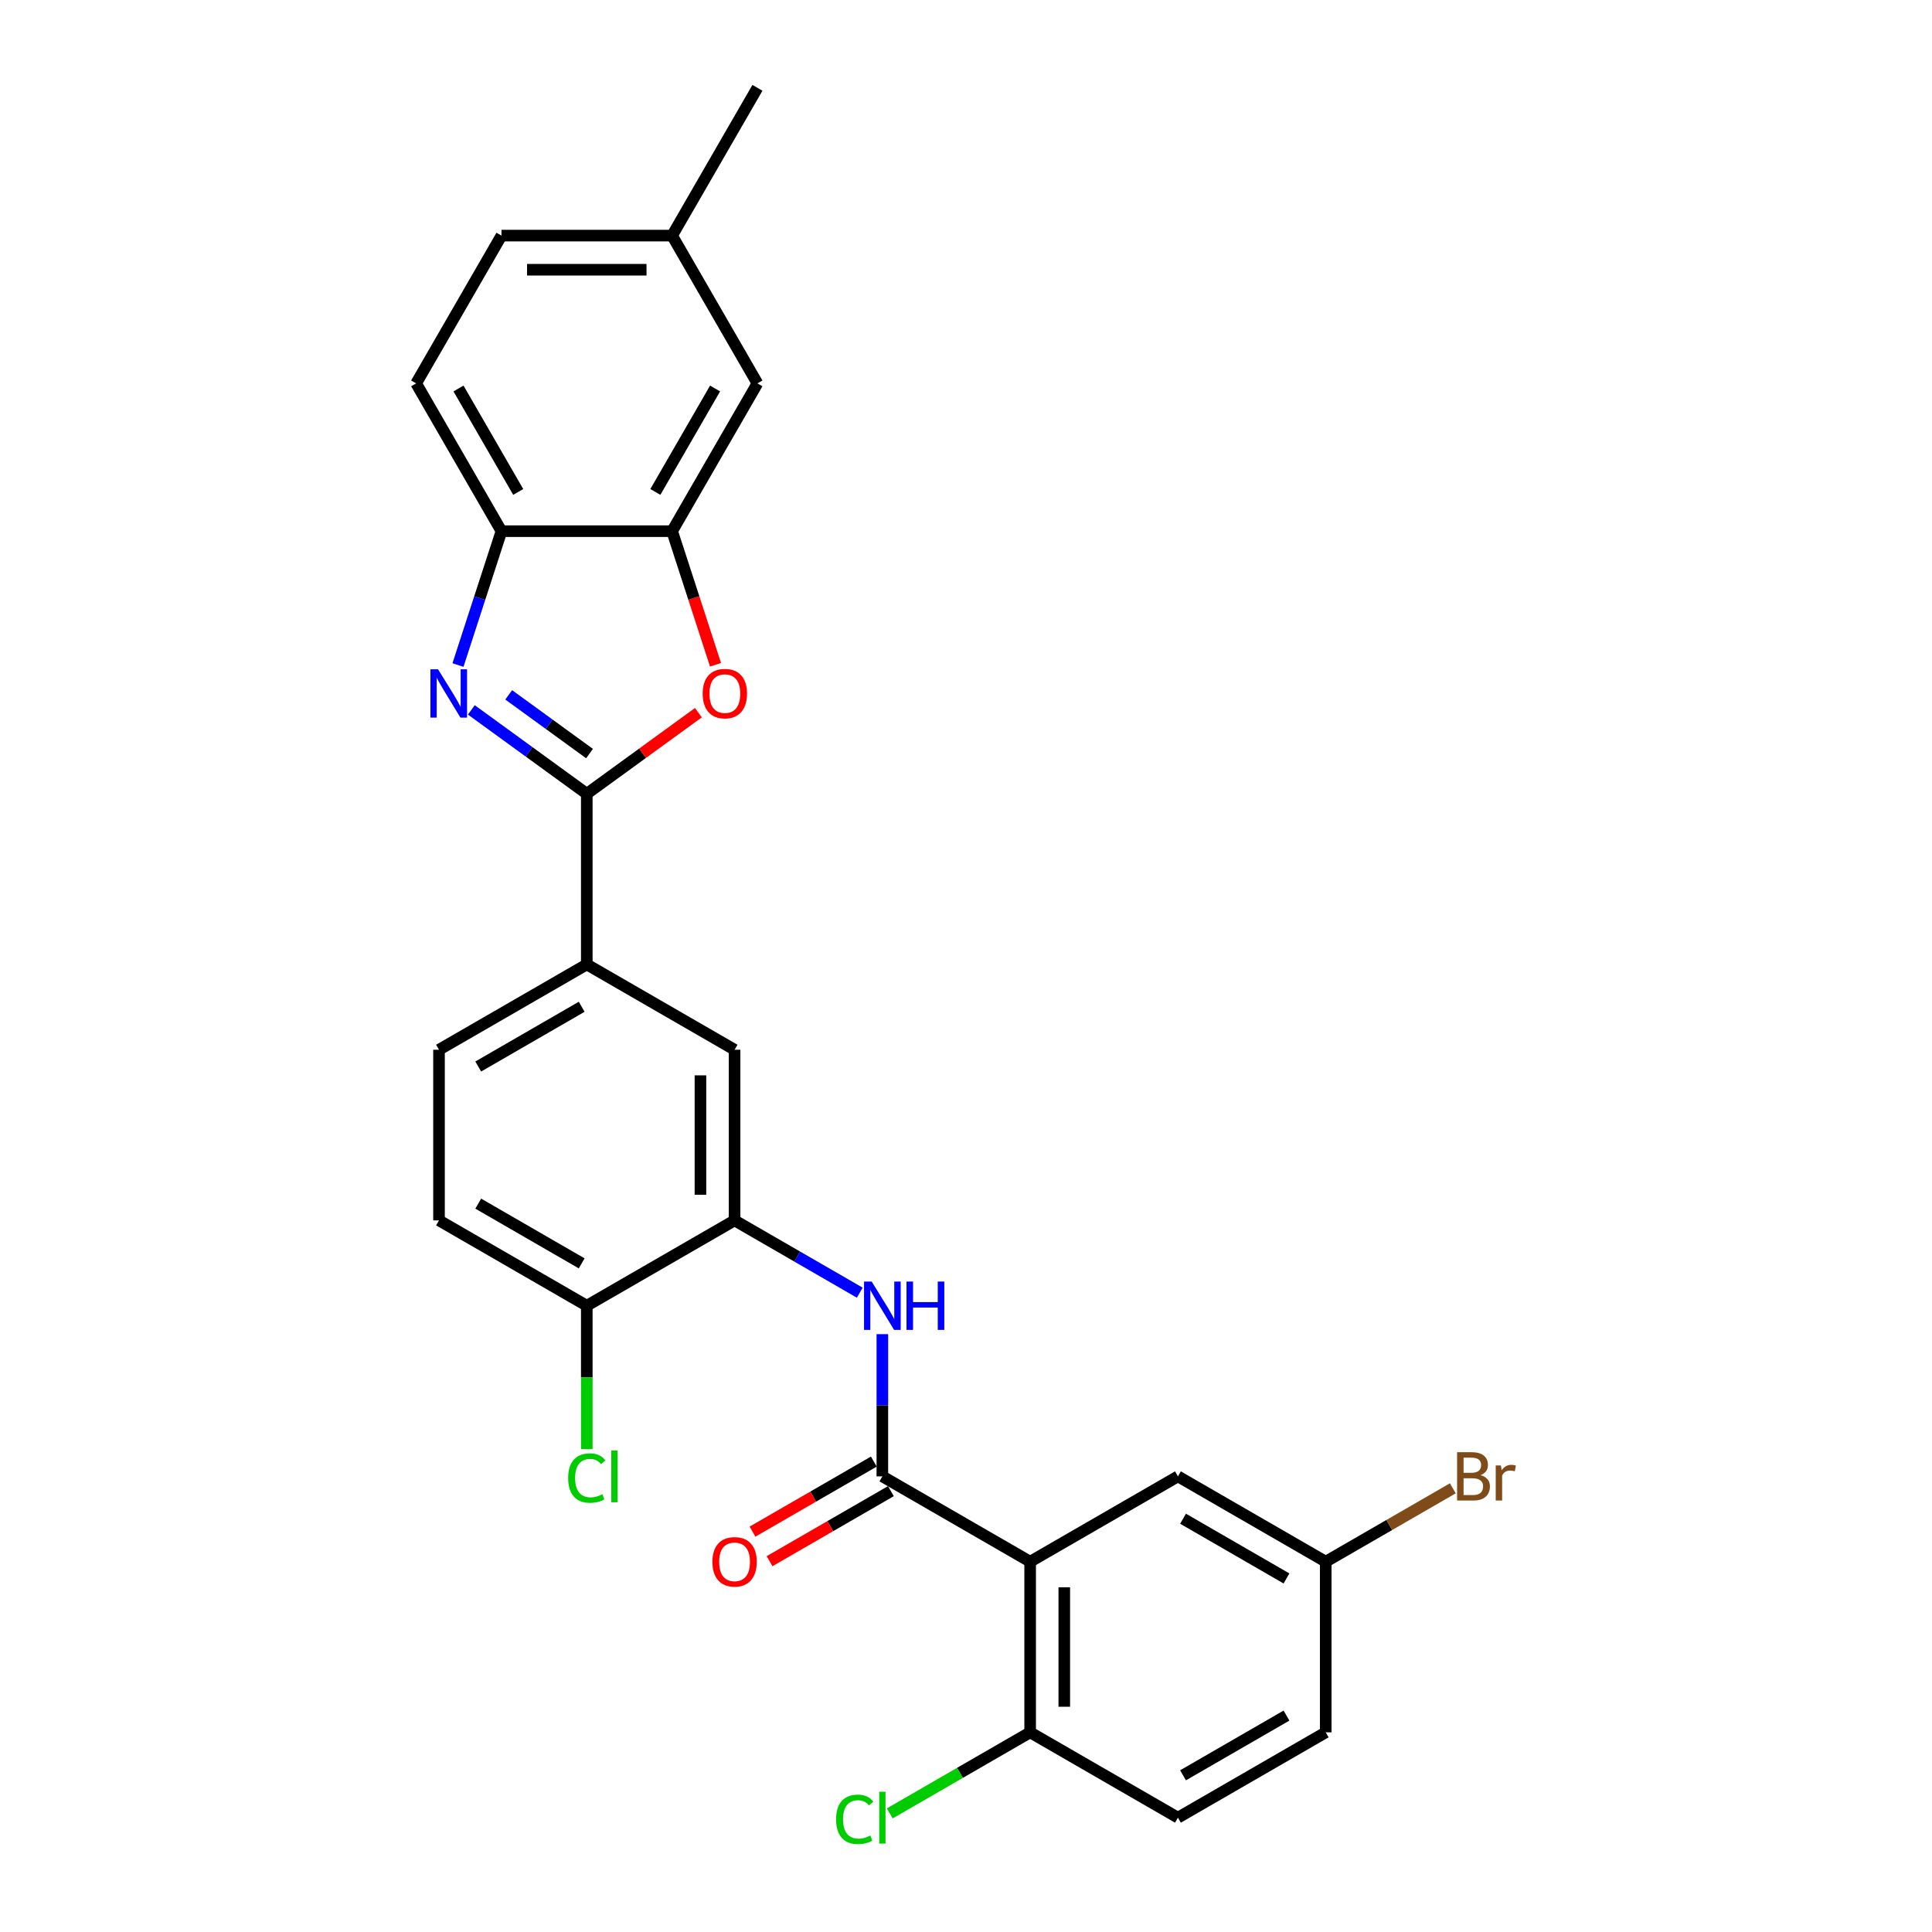 <?xml version='1.0' encoding='iso-8859-1'?>
<svg version='1.1' baseProfile='full'
              xmlns='http://www.w3.org/2000/svg'
                      xmlns:rdkit='http://www.rdkit.org/xml'
                      xmlns:xlink='http://www.w3.org/1999/xlink'
                  xml:space='preserve'
width='1000px' height='1000px' viewBox='0 0 1000 1000'>
<!-- END OF HEADER -->
<rect style='opacity:1.0;fill:#FFFFFF;stroke:none' width='1000' height='1000' x='0' y='0'> </rect>
<path class='bond-0' d='M 303.722,410.857 L 273.84,389.146' style='fill:none;fill-rule:evenodd;stroke:#000000;stroke-width:6px;stroke-linecap:butt;stroke-linejoin:miter;stroke-opacity:1' />
<path class='bond-0' d='M 273.84,389.146 L 243.958,367.436' style='fill:none;fill-rule:evenodd;stroke:#0000FF;stroke-width:6px;stroke-linecap:butt;stroke-linejoin:miter;stroke-opacity:1' />
<path class='bond-0' d='M 305.14,390.052 L 284.223,374.855' style='fill:none;fill-rule:evenodd;stroke:#000000;stroke-width:6px;stroke-linecap:butt;stroke-linejoin:miter;stroke-opacity:1' />
<path class='bond-0' d='M 284.223,374.855 L 263.306,359.657' style='fill:none;fill-rule:evenodd;stroke:#0000FF;stroke-width:6px;stroke-linecap:butt;stroke-linejoin:miter;stroke-opacity:1' />
<path class='bond-3' d='M 303.722,410.857 L 332.605,389.871' style='fill:none;fill-rule:evenodd;stroke:#000000;stroke-width:6px;stroke-linecap:butt;stroke-linejoin:miter;stroke-opacity:1' />
<path class='bond-3' d='M 332.605,389.871 L 361.489,368.886' style='fill:none;fill-rule:evenodd;stroke:#FF0000;stroke-width:6px;stroke-linecap:butt;stroke-linejoin:miter;stroke-opacity:1' />
<path class='bond-8' d='M 303.722,410.857 L 303.722,499.184' style='fill:none;fill-rule:evenodd;stroke:#000000;stroke-width:6px;stroke-linecap:butt;stroke-linejoin:miter;stroke-opacity:1' />
<path class='bond-6' d='M 237.045,344.224 L 248.301,309.58' style='fill:none;fill-rule:evenodd;stroke:#0000FF;stroke-width:6px;stroke-linecap:butt;stroke-linejoin:miter;stroke-opacity:1' />
<path class='bond-6' d='M 248.301,309.58 L 259.558,274.935' style='fill:none;fill-rule:evenodd;stroke:#000000;stroke-width:6px;stroke-linecap:butt;stroke-linejoin:miter;stroke-opacity:1' />
<path class='bond-1' d='M 533.202,808.329 L 456.709,764.165' style='fill:none;fill-rule:evenodd;stroke:#000000;stroke-width:6px;stroke-linecap:butt;stroke-linejoin:miter;stroke-opacity:1' />
<path class='bond-10' d='M 533.202,808.329 L 533.202,896.656' style='fill:none;fill-rule:evenodd;stroke:#000000;stroke-width:6px;stroke-linecap:butt;stroke-linejoin:miter;stroke-opacity:1' />
<path class='bond-10' d='M 550.868,821.578 L 550.868,883.407' style='fill:none;fill-rule:evenodd;stroke:#000000;stroke-width:6px;stroke-linecap:butt;stroke-linejoin:miter;stroke-opacity:1' />
<path class='bond-11' d='M 533.202,808.329 L 609.696,764.165' style='fill:none;fill-rule:evenodd;stroke:#000000;stroke-width:6px;stroke-linecap:butt;stroke-linejoin:miter;stroke-opacity:1' />
<path class='bond-2' d='M 456.709,764.165 L 456.709,727.359' style='fill:none;fill-rule:evenodd;stroke:#000000;stroke-width:6px;stroke-linecap:butt;stroke-linejoin:miter;stroke-opacity:1' />
<path class='bond-2' d='M 456.709,727.359 L 456.709,690.553' style='fill:none;fill-rule:evenodd;stroke:#0000FF;stroke-width:6px;stroke-linecap:butt;stroke-linejoin:miter;stroke-opacity:1' />
<path class='bond-13' d='M 452.292,756.516 L 420.891,774.645' style='fill:none;fill-rule:evenodd;stroke:#000000;stroke-width:6px;stroke-linecap:butt;stroke-linejoin:miter;stroke-opacity:1' />
<path class='bond-13' d='M 420.891,774.645 L 389.489,792.775' style='fill:none;fill-rule:evenodd;stroke:#FF0000;stroke-width:6px;stroke-linecap:butt;stroke-linejoin:miter;stroke-opacity:1' />
<path class='bond-13' d='M 461.125,771.815 L 429.724,789.944' style='fill:none;fill-rule:evenodd;stroke:#000000;stroke-width:6px;stroke-linecap:butt;stroke-linejoin:miter;stroke-opacity:1' />
<path class='bond-13' d='M 429.724,789.944 L 398.322,808.074' style='fill:none;fill-rule:evenodd;stroke:#FF0000;stroke-width:6px;stroke-linecap:butt;stroke-linejoin:miter;stroke-opacity:1' />
<path class='bond-5' d='M 370.352,344.083 L 359.119,309.509' style='fill:none;fill-rule:evenodd;stroke:#FF0000;stroke-width:6px;stroke-linecap:butt;stroke-linejoin:miter;stroke-opacity:1' />
<path class='bond-5' d='M 359.119,309.509 L 347.885,274.935' style='fill:none;fill-rule:evenodd;stroke:#000000;stroke-width:6px;stroke-linecap:butt;stroke-linejoin:miter;stroke-opacity:1' />
<path class='bond-4' d='M 445.014,669.086 L 412.615,650.38' style='fill:none;fill-rule:evenodd;stroke:#0000FF;stroke-width:6px;stroke-linecap:butt;stroke-linejoin:miter;stroke-opacity:1' />
<path class='bond-4' d='M 412.615,650.38 L 380.215,631.674' style='fill:none;fill-rule:evenodd;stroke:#000000;stroke-width:6px;stroke-linecap:butt;stroke-linejoin:miter;stroke-opacity:1' />
<path class='bond-14' d='M 347.885,274.935 L 392.049,198.442' style='fill:none;fill-rule:evenodd;stroke:#000000;stroke-width:6px;stroke-linecap:butt;stroke-linejoin:miter;stroke-opacity:1' />
<path class='bond-14' d='M 339.211,254.628 L 370.125,201.083' style='fill:none;fill-rule:evenodd;stroke:#000000;stroke-width:6px;stroke-linecap:butt;stroke-linejoin:miter;stroke-opacity:1' />
<path class='bond-27' d='M 347.885,274.935 L 259.558,274.935' style='fill:none;fill-rule:evenodd;stroke:#000000;stroke-width:6px;stroke-linecap:butt;stroke-linejoin:miter;stroke-opacity:1' />
<path class='bond-16' d='M 259.558,274.935 L 215.394,198.442' style='fill:none;fill-rule:evenodd;stroke:#000000;stroke-width:6px;stroke-linecap:butt;stroke-linejoin:miter;stroke-opacity:1' />
<path class='bond-16' d='M 268.232,254.628 L 237.318,201.083' style='fill:none;fill-rule:evenodd;stroke:#000000;stroke-width:6px;stroke-linecap:butt;stroke-linejoin:miter;stroke-opacity:1' />
<path class='bond-7' d='M 380.215,631.674 L 380.215,543.347' style='fill:none;fill-rule:evenodd;stroke:#000000;stroke-width:6px;stroke-linecap:butt;stroke-linejoin:miter;stroke-opacity:1' />
<path class='bond-7' d='M 362.55,618.425 L 362.55,556.596' style='fill:none;fill-rule:evenodd;stroke:#000000;stroke-width:6px;stroke-linecap:butt;stroke-linejoin:miter;stroke-opacity:1' />
<path class='bond-28' d='M 380.215,631.674 L 303.722,675.838' style='fill:none;fill-rule:evenodd;stroke:#000000;stroke-width:6px;stroke-linecap:butt;stroke-linejoin:miter;stroke-opacity:1' />
<path class='bond-9' d='M 303.722,499.184 L 380.215,543.347' style='fill:none;fill-rule:evenodd;stroke:#000000;stroke-width:6px;stroke-linecap:butt;stroke-linejoin:miter;stroke-opacity:1' />
<path class='bond-15' d='M 303.722,499.184 L 227.228,543.347' style='fill:none;fill-rule:evenodd;stroke:#000000;stroke-width:6px;stroke-linecap:butt;stroke-linejoin:miter;stroke-opacity:1' />
<path class='bond-15' d='M 301.08,521.107 L 247.535,552.022' style='fill:none;fill-rule:evenodd;stroke:#000000;stroke-width:6px;stroke-linecap:butt;stroke-linejoin:miter;stroke-opacity:1' />
<path class='bond-18' d='M 533.202,896.656 L 609.696,940.819' style='fill:none;fill-rule:evenodd;stroke:#000000;stroke-width:6px;stroke-linecap:butt;stroke-linejoin:miter;stroke-opacity:1' />
<path class='bond-21' d='M 533.202,896.656 L 496.872,917.631' style='fill:none;fill-rule:evenodd;stroke:#000000;stroke-width:6px;stroke-linecap:butt;stroke-linejoin:miter;stroke-opacity:1' />
<path class='bond-21' d='M 496.872,917.631 L 460.542,938.606' style='fill:none;fill-rule:evenodd;stroke:#00CC00;stroke-width:6px;stroke-linecap:butt;stroke-linejoin:miter;stroke-opacity:1' />
<path class='bond-19' d='M 609.696,764.165 L 686.189,808.329' style='fill:none;fill-rule:evenodd;stroke:#000000;stroke-width:6px;stroke-linecap:butt;stroke-linejoin:miter;stroke-opacity:1' />
<path class='bond-19' d='M 612.337,786.088 L 665.883,817.003' style='fill:none;fill-rule:evenodd;stroke:#000000;stroke-width:6px;stroke-linecap:butt;stroke-linejoin:miter;stroke-opacity:1' />
<path class='bond-12' d='M 303.722,675.838 L 227.228,631.674' style='fill:none;fill-rule:evenodd;stroke:#000000;stroke-width:6px;stroke-linecap:butt;stroke-linejoin:miter;stroke-opacity:1' />
<path class='bond-12' d='M 301.08,653.915 L 247.535,623' style='fill:none;fill-rule:evenodd;stroke:#000000;stroke-width:6px;stroke-linecap:butt;stroke-linejoin:miter;stroke-opacity:1' />
<path class='bond-22' d='M 303.722,675.838 L 303.722,712.953' style='fill:none;fill-rule:evenodd;stroke:#000000;stroke-width:6px;stroke-linecap:butt;stroke-linejoin:miter;stroke-opacity:1' />
<path class='bond-22' d='M 303.722,712.953 L 303.722,750.068' style='fill:none;fill-rule:evenodd;stroke:#00CC00;stroke-width:6px;stroke-linecap:butt;stroke-linejoin:miter;stroke-opacity:1' />
<path class='bond-20' d='M 392.049,198.442 L 347.885,121.948' style='fill:none;fill-rule:evenodd;stroke:#000000;stroke-width:6px;stroke-linecap:butt;stroke-linejoin:miter;stroke-opacity:1' />
<path class='bond-17' d='M 227.228,543.347 L 227.228,631.674' style='fill:none;fill-rule:evenodd;stroke:#000000;stroke-width:6px;stroke-linecap:butt;stroke-linejoin:miter;stroke-opacity:1' />
<path class='bond-24' d='M 215.394,198.442 L 259.558,121.948' style='fill:none;fill-rule:evenodd;stroke:#000000;stroke-width:6px;stroke-linecap:butt;stroke-linejoin:miter;stroke-opacity:1' />
<path class='bond-30' d='M 609.696,940.819 L 686.189,896.656' style='fill:none;fill-rule:evenodd;stroke:#000000;stroke-width:6px;stroke-linecap:butt;stroke-linejoin:miter;stroke-opacity:1' />
<path class='bond-30' d='M 612.337,918.896 L 665.883,887.982' style='fill:none;fill-rule:evenodd;stroke:#000000;stroke-width:6px;stroke-linecap:butt;stroke-linejoin:miter;stroke-opacity:1' />
<path class='bond-23' d='M 686.189,808.329 L 686.189,896.656' style='fill:none;fill-rule:evenodd;stroke:#000000;stroke-width:6px;stroke-linecap:butt;stroke-linejoin:miter;stroke-opacity:1' />
<path class='bond-25' d='M 686.189,808.329 L 719.083,789.337' style='fill:none;fill-rule:evenodd;stroke:#000000;stroke-width:6px;stroke-linecap:butt;stroke-linejoin:miter;stroke-opacity:1' />
<path class='bond-25' d='M 719.083,789.337 L 751.978,770.346' style='fill:none;fill-rule:evenodd;stroke:#7F4C19;stroke-width:6px;stroke-linecap:butt;stroke-linejoin:miter;stroke-opacity:1' />
<path class='bond-26' d='M 347.885,121.948 L 392.049,45.455' style='fill:none;fill-rule:evenodd;stroke:#000000;stroke-width:6px;stroke-linecap:butt;stroke-linejoin:miter;stroke-opacity:1' />
<path class='bond-29' d='M 347.885,121.948 L 259.558,121.948' style='fill:none;fill-rule:evenodd;stroke:#000000;stroke-width:6px;stroke-linecap:butt;stroke-linejoin:miter;stroke-opacity:1' />
<path class='bond-29' d='M 334.636,139.614 L 272.807,139.614' style='fill:none;fill-rule:evenodd;stroke:#000000;stroke-width:6px;stroke-linecap:butt;stroke-linejoin:miter;stroke-opacity:1' />
<path  class='atom-1' d='M 226.734 346.432
L 234.931 359.681
Q 235.743 360.988, 237.051 363.356
Q 238.358 365.723, 238.429 365.864
L 238.429 346.432
L 241.75 346.432
L 241.75 371.446
L 238.323 371.446
L 229.525 356.961
Q 228.501 355.265, 227.405 353.322
Q 226.345 351.378, 226.028 350.778
L 226.028 371.446
L 222.777 371.446
L 222.777 346.432
L 226.734 346.432
' fill='#0000FF'/>
<path  class='atom-4' d='M 363.697 359.01
Q 363.697 353.004, 366.665 349.647
Q 369.633 346.291, 375.18 346.291
Q 380.727 346.291, 383.694 349.647
Q 386.662 353.004, 386.662 359.01
Q 386.662 365.087, 383.659 368.549
Q 380.656 371.976, 375.18 371.976
Q 369.668 371.976, 366.665 368.549
Q 363.697 365.122, 363.697 359.01
M 375.18 369.15
Q 378.995 369.15, 381.045 366.606
Q 383.129 364.027, 383.129 359.01
Q 383.129 354.099, 381.045 351.626
Q 378.995 349.117, 375.18 349.117
Q 371.364 349.117, 369.279 351.59
Q 367.23 354.064, 367.23 359.01
Q 367.23 364.062, 369.279 366.606
Q 371.364 369.15, 375.18 369.15
' fill='#FF0000'/>
<path  class='atom-5' d='M 451.179 663.331
L 459.376 676.58
Q 460.189 677.887, 461.496 680.254
Q 462.803 682.622, 462.874 682.763
L 462.874 663.331
L 466.195 663.331
L 466.195 688.345
L 462.768 688.345
L 453.97 673.86
Q 452.946 672.164, 451.851 670.22
Q 450.791 668.277, 450.473 667.677
L 450.473 688.345
L 447.222 688.345
L 447.222 663.331
L 451.179 663.331
' fill='#0000FF'/>
<path  class='atom-5' d='M 469.198 663.331
L 472.59 663.331
L 472.59 673.965
L 485.38 673.965
L 485.38 663.331
L 488.771 663.331
L 488.771 688.345
L 485.38 688.345
L 485.38 676.792
L 472.59 676.792
L 472.59 688.345
L 469.198 688.345
L 469.198 663.331
' fill='#0000FF'/>
<path  class='atom-14' d='M 368.733 808.399
Q 368.733 802.393, 371.7 799.037
Q 374.668 795.68, 380.215 795.68
Q 385.762 795.68, 388.73 799.037
Q 391.698 802.393, 391.698 808.399
Q 391.698 814.476, 388.694 817.939
Q 385.691 821.366, 380.215 821.366
Q 374.703 821.366, 371.7 817.939
Q 368.733 814.512, 368.733 808.399
M 380.215 818.539
Q 384.031 818.539, 386.08 815.996
Q 388.165 813.416, 388.165 808.399
Q 388.165 803.488, 386.08 801.015
Q 384.031 798.507, 380.215 798.507
Q 376.399 798.507, 374.315 800.98
Q 372.266 803.453, 372.266 808.399
Q 372.266 813.452, 374.315 815.996
Q 376.399 818.539, 380.215 818.539
' fill='#FF0000'/>
<path  class='atom-22' d='M 432.754 941.685
Q 432.754 935.467, 435.651 932.216
Q 438.584 928.931, 444.131 928.931
Q 449.289 928.931, 452.045 932.57
L 449.713 934.478
Q 447.699 931.828, 444.131 931.828
Q 440.35 931.828, 438.337 934.372
Q 436.358 936.88, 436.358 941.685
Q 436.358 946.631, 438.407 949.175
Q 440.492 951.719, 444.519 951.719
Q 447.275 951.719, 450.49 950.058
L 451.48 952.708
Q 450.172 953.556, 448.194 954.051
Q 446.215 954.545, 444.025 954.545
Q 438.584 954.545, 435.651 951.224
Q 432.754 947.903, 432.754 941.685
' fill='#00CC00'/>
<path  class='atom-22' d='M 455.083 927.411
L 458.334 927.411
L 458.334 954.227
L 455.083 954.227
L 455.083 927.411
' fill='#00CC00'/>
<path  class='atom-23' d='M 294.076 765.031
Q 294.076 758.813, 296.973 755.562
Q 299.906 752.276, 305.453 752.276
Q 310.611 752.276, 313.367 755.915
L 311.035 757.823
Q 309.021 755.173, 305.453 755.173
Q 301.672 755.173, 299.659 757.717
Q 297.68 760.226, 297.68 765.031
Q 297.68 769.977, 299.729 772.521
Q 301.814 775.065, 305.841 775.065
Q 308.597 775.065, 311.812 773.404
L 312.802 776.054
Q 311.494 776.902, 309.516 777.397
Q 307.537 777.891, 305.347 777.891
Q 299.906 777.891, 296.973 774.57
Q 294.076 771.249, 294.076 765.031
' fill='#00CC00'/>
<path  class='atom-23' d='M 316.405 750.757
L 319.656 750.757
L 319.656 777.573
L 316.405 777.573
L 316.405 750.757
' fill='#00CC00'/>
<path  class='atom-26' d='M 766.34 763.529
Q 768.742 764.2, 769.943 765.684
Q 771.18 767.133, 771.18 769.288
Q 771.18 772.751, 768.954 774.729
Q 766.763 776.672, 762.594 776.672
L 754.186 776.672
L 754.186 751.658
L 761.57 751.658
Q 765.845 751.658, 768 753.389
Q 770.155 755.12, 770.155 758.3
Q 770.155 762.081, 766.34 763.529
M 757.542 754.485
L 757.542 762.328
L 761.57 762.328
Q 764.043 762.328, 765.315 761.339
Q 766.622 760.314, 766.622 758.3
Q 766.622 754.485, 761.57 754.485
L 757.542 754.485
M 762.594 773.846
Q 765.032 773.846, 766.34 772.68
Q 767.647 771.514, 767.647 769.288
Q 767.647 767.239, 766.198 766.214
Q 764.785 765.154, 762.064 765.154
L 757.542 765.154
L 757.542 773.846
L 762.594 773.846
' fill='#7F4C19'/>
<path  class='atom-26' d='M 776.868 758.512
L 777.257 761.021
Q 779.165 758.194, 782.274 758.194
Q 783.263 758.194, 784.606 758.548
L 784.076 761.515
Q 782.556 761.162, 781.708 761.162
Q 780.225 761.162, 779.235 761.763
Q 778.281 762.328, 777.504 763.706
L 777.504 776.672
L 774.183 776.672
L 774.183 758.512
L 776.868 758.512
' fill='#7F4C19'/>
</svg>
